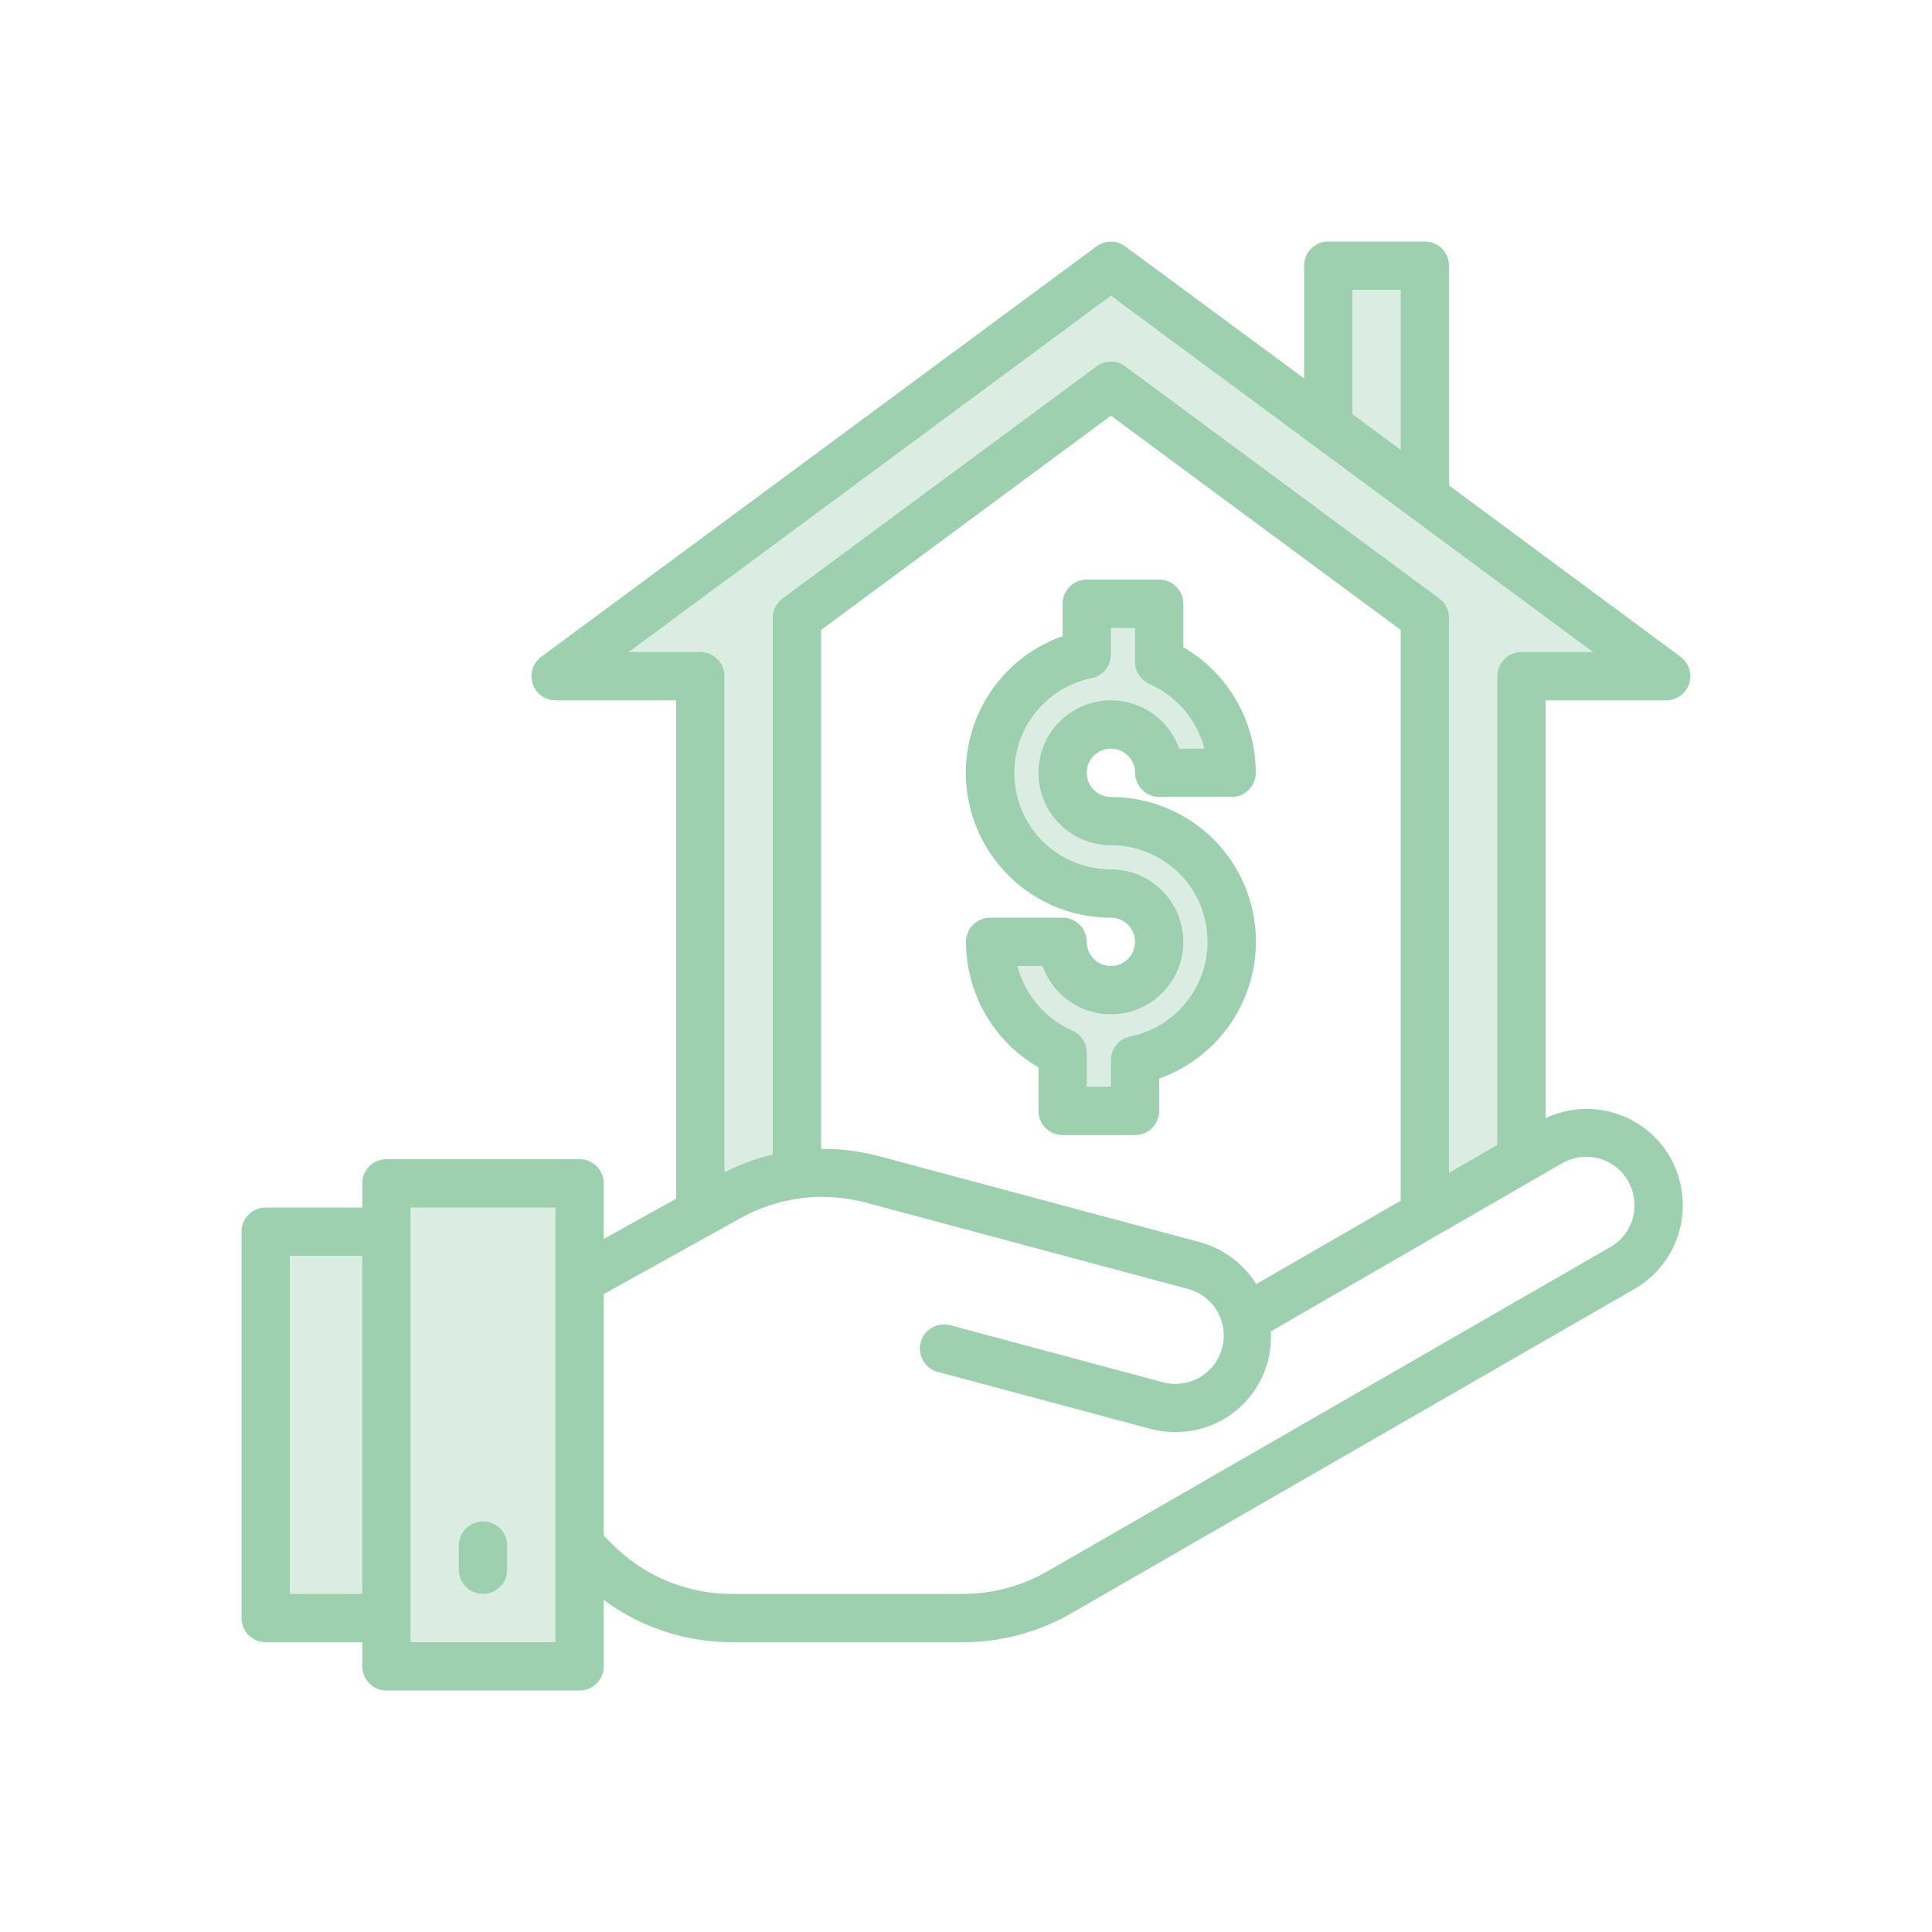 <svg xmlns="http://www.w3.org/2000/svg" width="120" height="120" viewBox="0 0 120 120">
    <g fill="none" fill-rule="evenodd" opacity=".5">
        <path fill="#B8DCC5" d="M21 58.5v30H9v-3H1.5v-24H9v-3h12zm33-57L88.5 27h-9v29.986l-6 3.464V23.37L54 8.955 34.5 23.37v34.587c-1.49.198-2.929.673-4.244 1.401l-1.756.975V27h-9L54 1.5zM37.883 57.992c.053.007.101.009.15.016-.049 0-.096-.009-.15-.017zm-1.031-.117c.347.022.692.064 1.037.117-.346-.053-.689-.092-1.037-.117zm-1.428-.005c.464-.026.928-.024 1.392.005-.773-.047-1.548-.02-2.316.082zM57 22.5v3.615c2.73 1.203 4.493 3.902 4.5 6.885H57c0-1.657-1.343-3-3-3s-3 1.343-3 3 1.343 3 3 3c3.853-.004 7.082 2.913 7.47 6.746.387 3.834-2.194 7.337-5.97 8.104V54H51v-3.615c-2.73-1.203-4.493-3.902-4.5-6.885H51c.005 1.655 1.345 2.995 3 3 1.657 0 3-1.343 3-3s-1.343-3-3-3c-3.853.004-7.082-2.913-7.47-6.746-.387-3.834 2.194-7.337 5.97-8.104V22.5H57zm16.5-21v14.414l-6-4.436V1.5h6z" transform="translate(15 15)"/>
        <path fill="#3CA160" d="M67.5 0h6c.78 0 1.42.595 1.493 1.356L75 1.5v13.65L89.391 25.8c.515.386.726 1.059.524 1.67-.187.568-.692.966-1.278 1.023l-.137.007H81v25.95c2.806-1.326 6.16-.283 7.72 2.4.524.913.8 1.947.8 3 .012 2.056-1.035 3.966-2.76 5.063l-.219.133-35.025 20.172c-1.914 1.094-4.064 1.702-6.263 1.775l-.44.007H30.468c-2.738.003-5.408-.834-7.651-2.393l-.318-.228V88.5c0 .78-.595 1.42-1.356 1.493L21 90H9c-.78 0-1.42-.595-1.493-1.356L7.5 88.5V87h-6c-.78 0-1.42-.595-1.493-1.356L0 85.5v-24c0-.78.595-1.42 1.356-1.493L1.5 60h6v-1.5c0-.78.595-1.42 1.356-1.493L9 57h12c.78 0 1.42.595 1.493 1.356l.007.144v3.45l4.5-2.499V28.5h-7.5c-.644-.004-1.214-.418-1.415-1.03-.187-.564-.021-1.18.41-1.576l.114-.094L53.109.3c.489-.361 1.142-.389 1.657-.083L54.89.3 66 8.505V1.5c0-.78.595-1.42 1.356-1.493L67.5 0h6zm-48 60h-9v27h9V60zm-12 3H3v21h4.5V63zm74.69-5.838l-.16.086-18.097 10.447c.097 1.634-.49 3.236-1.619 4.42-1.13 1.186-2.7 1.849-4.337 1.83-.423 0-.843-.045-1.256-.132l-.307-.075-13.175-3.529c-.797-.217-1.268-1.037-1.055-1.835.201-.75.938-1.216 1.69-1.093l.14.03 13.175 3.53c1.042.296 2.162.009 2.932-.753.77-.761 1.07-1.879.784-2.924-.267-.979-1.01-1.752-1.968-2.062l-.194-.056-19.941-5.343c-2.522-.682-5.203-.393-7.517.802l-.3.161-8.485 4.713v15l.546.546c1.886 1.896 4.425 2.992 7.09 3.07l.334.005h14.343c1.705 0 3.383-.416 4.89-1.208l.32-.175 35.014-20.168c.925-.536 1.492-1.529 1.483-2.599-.002-.456-.105-.905-.302-1.314l-.106-.201c-.8-1.368-2.52-1.87-3.921-1.173zM15 79.5c.78 0 1.42.595 1.493 1.356L16.5 81v1.5c0 .828-.672 1.5-1.5 1.5-.78 0-1.42-.595-1.493-1.356L13.5 82.5V81c0-.828.672-1.5 1.5-1.5zm39-68.679L36 24.126v32.232c1.056-.009 2.11.106 3.138.342l.44.108 19.942 5.343c1.365.37 2.55 1.211 3.35 2.37l.154.237L72 59.577V24.126L54 10.821zm0-7.455L24.052 25.5H28.5c.78 0 1.42.595 1.493 1.356L30 27v30.813c.817-.416 1.673-.749 2.556-.991l.444-.114V23.37c.002-.421.18-.82.488-1.1l.121-.1 19.5-14.415c.489-.361 1.142-.389 1.657-.083l.125.083 19.5 14.415c.339.25.555.63.6 1.043l.009.157v34.474l3-1.73V27c0-.78.595-1.42 1.356-1.493l.144-.007h4.448L54 3.366zM57 21c.828 0 1.5.672 1.5 1.5v2.7c2.78 1.614 4.494 4.585 4.5 7.8 0 .828-.672 1.5-1.5 1.5H57c-.828 0-1.5-.672-1.5-1.5s-.672-1.5-1.5-1.5-1.5.672-1.5 1.5.672 1.5 1.5 1.5c2.419 0 4.738.968 6.438 2.688l.012.012c2.145 2.202 3.02 5.345 2.321 8.338-.698 2.994-2.873 5.425-5.771 6.45V54c0 .828-.672 1.5-1.5 1.5H51c-.828 0-1.5-.672-1.5-1.5v-2.7c-2.78-1.614-4.494-4.585-4.5-7.8 0-.828.672-1.5 1.5-1.5H51c.828 0 1.5.672 1.5 1.5S53.172 45 54 45s1.5-.672 1.5-1.5S54.828 42 54 42c-4.387.004-8.138-3.155-8.88-7.478-.741-4.324 1.742-8.553 5.88-10.01V22.5c0-.828.672-1.5 1.5-1.5zm-1.5 3H54v1.65c0 .714-.503 1.329-1.203 1.47-2.15.444-3.888 2.025-4.532 4.124-.645 2.099-.094 4.382 1.438 5.956 1.135 1.149 2.682 1.797 4.297 1.8 2.288 0 4.212 1.718 4.47 3.992.259 2.274-1.23 4.38-3.46 4.893-2.23.514-4.49-.728-5.253-2.885H48.19c.468 1.789 1.726 3.266 3.416 4.014.543.24.893.778.893 1.371V52.5H54v-1.65c0-.713.5-1.329 1.2-1.471 2.151-.442 3.89-2.022 4.537-4.12.646-2.1.097-4.384-1.434-5.959-1.137-1.15-2.686-1.797-4.303-1.8-2.288 0-4.212-1.718-4.47-3.992-.259-2.274 1.23-4.38 3.46-4.893 2.23-.514 4.49.728 5.253 2.885h1.566c-.468-1.789-1.726-3.266-3.416-4.014-.543-.24-.893-.778-.893-1.371V24zM72 3h-3v7.722l3 2.217V3z" transform="translate(15 15)"/>
    </g>
</svg>
